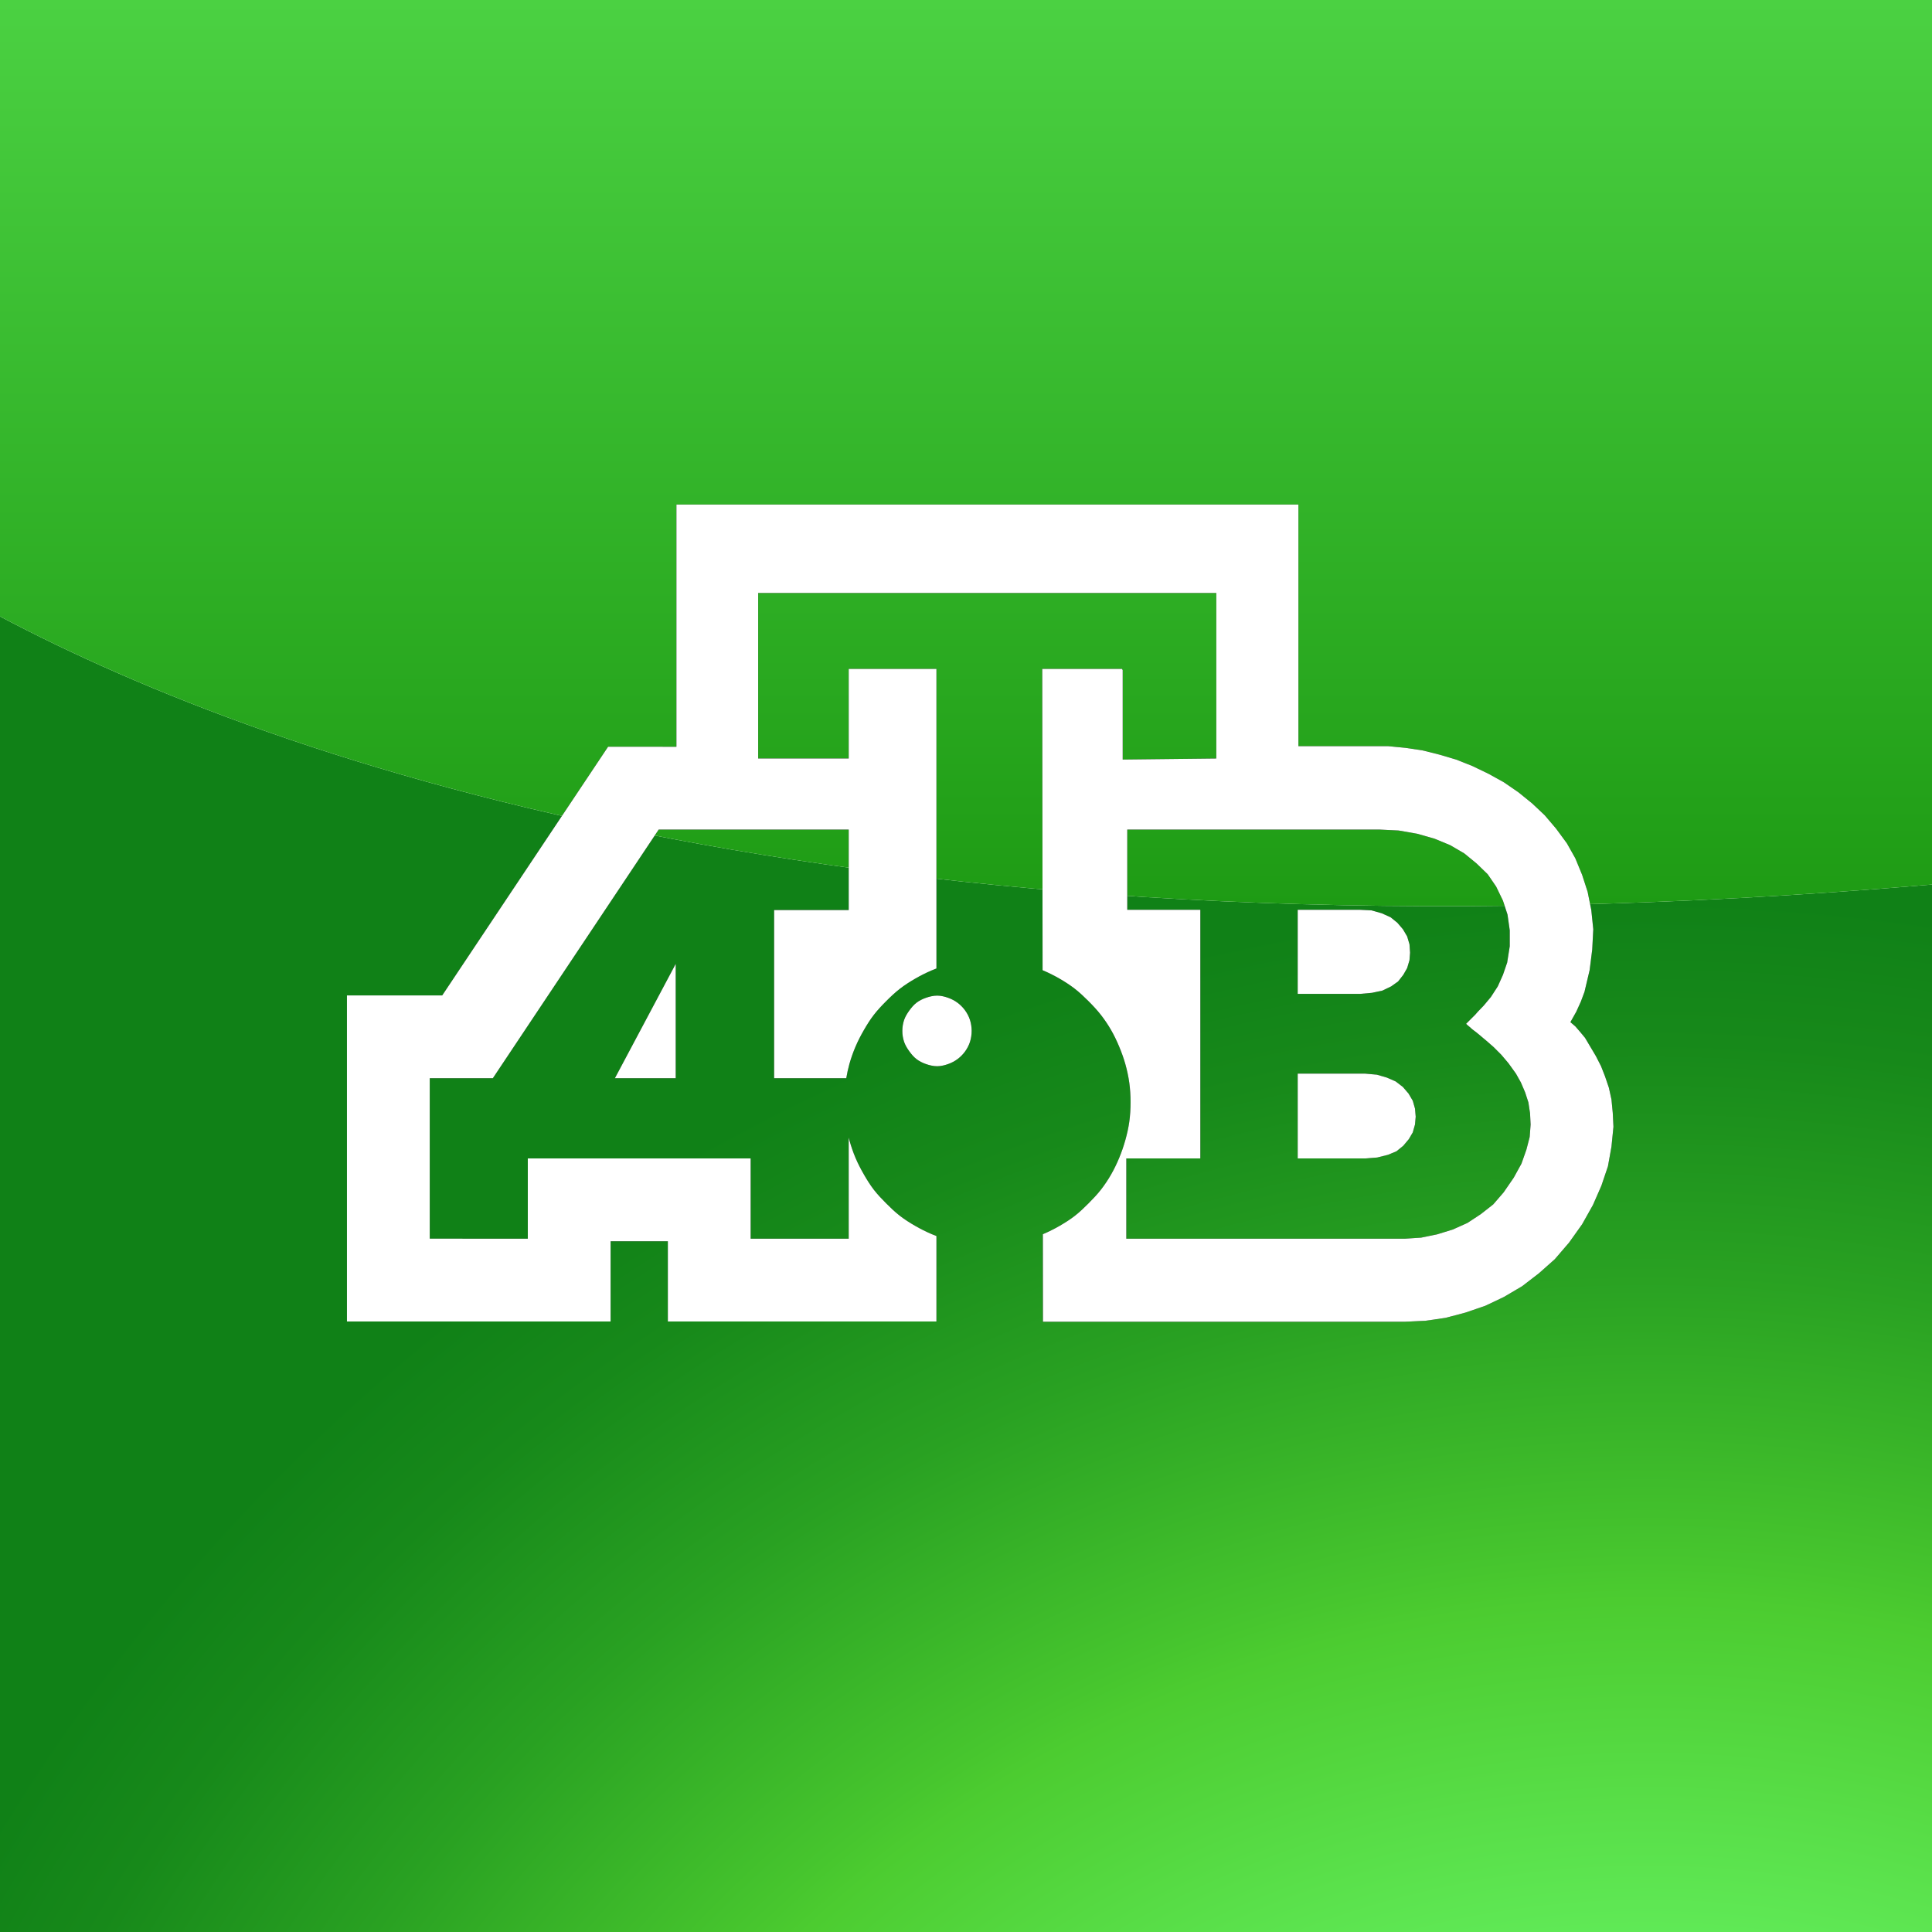 <?xml version="1.0" encoding="UTF-8" standalone="no"?>
<svg
   xmlns:dc="http://purl.org/dc/elements/1.1/"
   xmlns:cc="http://creativecommons.org/ns#"
   xmlns:rdf="http://www.w3.org/1999/02/22-rdf-syntax-ns#"
   xmlns:svg="http://www.w3.org/2000/svg"
   xmlns="http://www.w3.org/2000/svg"
   xmlns:sodipodi="http://sodipodi.sourceforge.net/DTD/sodipodi-0.dtd"
   xmlns:inkscape="http://www.inkscape.org/namespaces/inkscape"
   inkscape:version="1.0 (4035a4fb49, 2020-05-01)"
   sodipodi:docname="DTV_2010_2.svg"
   version="1.1"
   viewBox="0 0 420 420"
   height="420"
   width="420"
   data-name="Layer 1"
   id="Layer_1">
  <sodipodi:namedview
     inkscape:current-layer="Layer_1"
     inkscape:window-maximized="1"
     inkscape:window-y="-8"
     inkscape:window-x="-8"
     inkscape:cy="210"
     inkscape:cx="113.97862"
     inkscape:zoom="2.0047619"
     showgrid="false"
     id="namedview65"
     inkscape:window-height="1009"
     inkscape:window-width="1920"
     inkscape:pageshadow="2"
     inkscape:pageopacity="0"
     guidetolerance="10"
     gridtolerance="10"
     objecttolerance="10"
     borderopacity="1"
     bordercolor="#666666"
     pagecolor="#ffffff" />
  <defs
     id="defs22">
    <style
       id="style2">
      .cls-1 {
        fill: none;
      }

      .cls-2 {
        fill: #fff;
      }

      .cls-3 {
        fill: url(#radial-gradient);
      }

      .cls-4 {
        fill: url(#linear-gradient);
      }
    </style>
    <radialGradient
       gradientUnits="userSpaceOnUse"
       r="507.722"
       cy="861.003"
       cx="660"
       id="radial-gradient">
      <stop
         id="stop4"
         stop-color="#60ea57"
         offset="0.383" />
      <stop
         id="stop6"
         stop-color="#4ccc30"
         offset="0.528" />
      <stop
         id="stop8"
         stop-color="#47c62e"
         offset="0.545" />
      <stop
         id="stop10"
         stop-color="#29a122"
         offset="0.668" />
      <stop
         id="stop12"
         stop-color="#17891a"
         offset="0.767" />
      <stop
         id="stop14"
         stop-color="#108117"
         offset="0.829" />
    </radialGradient>
    <linearGradient
       gradientUnits="userSpaceOnUse"
       y2="441.999"
       x2="512"
       y1="245"
       x1="512"
       id="linear-gradient">
      <stop
         id="stop17"
         stop-color="#4bd142"
         offset="0" />
      <stop
         id="stop19"
         stop-color="#1e9b14"
         offset="1" />
    </linearGradient>
    <filter
       height="1.419"
       y="-0.209"
       width="1.27"
       x="-0.135"
       id="filter1017"
       style="color-interpolation-filters:sRGB"
       inkscape:collect="always">
      <feGaussianBlur
         id="feGaussianBlur1019"
         stdDeviation="15.503"
         inkscape:collect="always" />
    </filter>
  </defs>
  <g
     id="g38">
    <path
       id="path24"
       transform="translate(-302 -245)"
       d="M642.282,487.66l-.756-2.321-.972-2.267-1.134-2.024-1.727-2.402-1.646-1.943-1.781-1.781-1.727-1.511-.621-.513-.729-.621-.918-.756-.891-.675-.675-.594-.513-.432-.243-.243,2.105-2.105.594-.675,1.349-1.403,1.646-1.97,1.592-2.456,1.187-2.645.972-2.834.594-3.751v-3.67l-.513-3.616-1.053-3.212-1.565-3.239-1.943-2.834-2.564-2.483-2.834-2.321-3.239-1.889-3.589-1.484-3.967-1.133-4.291-.756-4.48-.216v.001H549.982v18.46h16.814v57.215H549.767v18.46h64.178l3.67-.243,3.67-.756,3.589-1.106,3.373-1.511,3.077-2.024,2.861-2.24,2.402-2.78,2.321-3.373,1.781-3.239,1.133-3.212.756-2.915.216-2.861-.135-2.618ZM589.196,443.345h14.25v-0l2.699.135,2.402.675,2.024.918,1.565,1.268,1.268,1.484.972,1.646.54,1.808.135,1.943-.135,1.727-.54,1.808-.891,1.565-1.187,1.511-1.592,1.134-2.024.972-2.402.513-2.753.243H589.196Zm26.988,49.415-.513,1.808-.918,1.565-1.269,1.511-1.565,1.268-1.943.81-2.483.621-2.699.216H589.196v-19.512h15.518v-0l2.699.243,2.321.675,2.024.891,1.646,1.269,1.295,1.511.972,1.646.513,1.808.162,1.862Z"
       class="cls-1" />
    <path
       id="path26"
       transform="translate(-302 -245)"
       d="M446.334,424.79h-42.127v33.815h-15.087v60.607h22.37V480.975h51.637v38.237h22.37v-60.607H468.704V424.79H446.334Zm0,33.815H426.577V443.258h19.757Z"
       class="cls-1" />
    <polygon
       id="polygon28"
       points="313.672 242.282 312.7 240.635 311.405 239.124 309.759 237.855 307.734 236.965 305.413 236.29 302.715 236.047 302.715 236.048 287.196 236.048 287.196 255.56 302.796 255.56 305.494 255.344 307.977 254.723 309.921 253.914 311.486 252.645 312.754 251.134 313.672 249.569 314.185 247.76 314.347 245.952 314.185 244.09 313.672 242.282"
       class="cls-2" />
    <polygon
       id="polygon30"
       points="304.28 217.453 306.682 216.94 308.706 215.968 310.298 214.835 311.486 213.323 312.376 211.758 312.916 209.95 313.051 208.222 312.916 206.279 312.376 204.471 311.405 202.825 310.136 201.34 308.571 200.072 306.547 199.154 304.145 198.48 301.446 198.345 301.446 198.345 287.196 198.345 287.196 217.696 301.527 217.696 304.28 217.453"
       class="cls-2" />
    <rect
       id="rect32"
       height="15.347"
       width="19.757"
       y="198.258"
       x="124.577"
       class="cls-2" />
    <path
       id="path34"
       transform="translate(-302 -245)"
       d="M661.687,490.062,661.39,486.985l-.594-2.699-.891-2.618-.918-2.348-1.187-2.321-2.483-4.183-1.187-1.43-1.053-1.215-1.133-.972,1.349-2.402,1.053-2.321.837-2.24,1.187-5.02.594-4.723.243-4.669-.459-4.426-.837-4.183-1.268-3.913L653.078,431.497l-1.943-3.454-2.483-3.374-2.618-3.077-2.861-2.699-3.158-2.564-3.374-2.321-3.508-1.943-3.751-1.808-3.751-1.484-3.832-1.134-3.886-.972-3.967-.594-3.913-.378 0.0 0h-20.673V350.101H446.24v54.195H383.713v33.815h-15.087v99.801h63.358V501.469h10.648v36.442h63.358V515.533a34.784,34.784,0,0,1-3.801-1.92,27.33,27.33,0,0,1-2.928-1.946,40.421,40.421,0,0,1-5.512-5.524,28.504,28.504,0,0,1-2.073-3.178,32.374,32.374,0,0,1-1.788-3.526,30.976,30.976,0,0,1-1.316-3.799,28.887,28.887,0,0,1-1.105-8.007,30.386,30.386,0,0,1,.286-4.146,29.677,29.677,0,0,1,2.135-7.66,32.98,32.98,0,0,1,1.788-3.526,28.684,28.684,0,0,1,2.073-3.166,38.646,38.646,0,0,1,5.512-5.524c.618-.48,1.264-.925,1.925-1.345a34.762,34.762,0,0,1,4.804-2.539V438.111l.081-50.2h-20.187v16.385H465.051V370.45H570.467v38.08l-21.537.243v-20.7h-.135v-.162H530.416l.078,72.239c.975.453,1.936.935,2.862,1.481a27.855,27.855,0,0,1,2.952,1.979,31.058,31.058,0,0,1,2.893,2.62,32.449,32.449,0,0,1,2.619,2.905,27.452,27.452,0,0,1,2.135,3.166,30.997,30.997,0,0,1,1.726,3.526,32.059,32.059,0,0,1,1.316,3.724,29.44,29.44,0,0,1,.832,3.935,30.388,30.388,0,0,1,.273,4.146,29.966,29.966,0,0,1-.273,4.146,29.568,29.568,0,0,1-.832,3.861,33.153,33.153,0,0,1-1.316,3.799,30.452,30.452,0,0,1-1.726,3.526,27.344,27.344,0,0,1-2.135,3.178,32.452,32.452,0,0,1-2.619,2.893,31.059,31.059,0,0,1-2.893,2.632,27.277,27.277,0,0,1-2.914,1.945c-.92.541-1.874,1.022-2.841,1.474l.025,22.826h88.009l4.642-.675,4.588-1.215,4.561-1.565,4.264-2.024,4.21-2.483,3.886-2.996,3.616-3.212,3.293-3.832,2.996-4.21,2.483-4.426,1.943-4.426,1.511-4.48.81-4.507.459-4.588ZM468.704,424.79v33.815h16.793v60.607H463.128V480.975h-51.637v38.237H389.121v-60.607h15.087V424.79h64.497Zm173.875,70.831-.756,2.915-1.133,3.212-1.781,3.239-2.321,3.373-2.402,2.78-2.861,2.24-3.077,2.024-3.373,1.511-3.589,1.106-3.67.756-3.67.243H549.767V500.56H566.796V443.345H549.982V424.885h57.971v-.001l4.48.216,4.291.756,3.967,1.133,3.589,1.484,3.239,1.889,2.834,2.321,2.564,2.483,1.943,2.834,1.565,3.239,1.053,3.212.513,3.616v3.67l-.594,3.751-.972,2.834-1.187,2.645-1.592,2.456-1.646,1.97-1.349,1.403-.594.675-2.105,2.105.243.243.513.432.675.594.891.675.918.756.729.621.621.513,1.727,1.511,1.781,1.781,1.646,1.943,1.727,2.402,1.134,2.024.972,2.267.756,2.321.378,2.483.135,2.618Z"
       class="cls-2" />
    <path
       id="path36"
       transform="translate(-302 -245)"
       d="M513.06,468.172a7.396,7.396,0,0,0-3.537-2.64,7.113,7.113,0,0,0-2.336-.474,7.348,7.348,0,0,0-2.437.474,7.099,7.099,0,0,0-1.963,1.032,7.671,7.671,0,0,0-1.489,1.608,7.92,7.92,0,0,0-1.117,1.997,7.354,7.354,0,0,0,0,4.722,7.906,7.906,0,0,0,1.117,1.997,7.67,7.67,0,0,0,1.489,1.608,7.099,7.099,0,0,0,1.963,1.032,7.338,7.338,0,0,0,2.437.474,7.1,7.1,0,0,0,2.336-.474,7.396,7.396,0,0,0,3.537-2.64,7.276,7.276,0,0,0,1.032-1.997,7.671,7.671,0,0,0,0-4.722A7.289,7.289,0,0,0,513.06,468.172Z"
       class="cls-2" />
  </g>
  <g
     id="g44">
    <path
       id="path40"
       transform="translate(-302 -245)"
       d="M302,379.006V665H722V437.292C491.799,456.984,361.496,410.487,302,379.006Z"
       class="cls-3" />
    <path
       id="path42"
       transform="translate(-302 -245)"
       d="M302,245V379.006c59.496,31.481,189.799,77.979,420,58.287V245Z"
       class="cls-4" />
  </g>
  <path
     d="m 147.047,109.686 v 52.652 H 132.189 L 96.135,216.393 H 75.423 v 70.884 h 57.318 v -17.44 h 12.444 v 17.44 h 58.39 v -18.575 c -0.362,-0.144 -0.727,-0.281 -1.084,-0.435 -1.21,-0.521 -2.391,-1.113 -3.532,-1.771 -1.154,-0.665 -2.288,-1.377 -3.34,-2.193 -1.058,-0.82 -2.025,-1.754 -2.971,-2.702 -0.943,-0.946 -1.873,-1.913 -2.689,-2.971 -0.793,-1.029 -1.479,-2.14 -2.128,-3.265 -0.677,-1.172 -1.308,-2.374 -1.836,-3.62 -0.538,-1.267 -0.982,-2.576 -1.351,-3.901 -0.053,-0.188 -0.091,-0.38 -0.141,-0.569 v 22.001 h -21.316 v -17.44 h -48.446 v 17.44 h -21.316 v -34.88 h 13.715 l 36.057,-54.058 h 41.307 v 17.493 h -16.217 v 36.565 h 15.684 c 0.177,-1.035 0.392,-2.064 0.674,-3.074 0.364,-1.302 0.819,-2.581 1.351,-3.824 0.532,-1.244 1.159,-2.451 1.836,-3.622 0.649,-1.121 1.337,-2.224 2.128,-3.25 0.818,-1.06 1.743,-2.036 2.689,-2.983 0.944,-0.946 1.915,-1.87 2.971,-2.689 1.054,-0.818 2.185,-1.538 3.34,-2.206 1.14,-0.659 2.322,-1.252 3.532,-1.773 0.358,-0.154 0.722,-0.29 1.084,-0.435 v -65.132 h -19.073 v 19.48 H 164.819 v -35.977 h 99.594 v 35.977 l -20.348,0.229 v -19.556 h -0.126 v -0.153 h -17.364 l 0.072,65.508 c 0.048,0.02 0.097,0.038 0.145,0.059 1.214,0.522 2.401,1.112 3.544,1.773 1.152,0.666 2.277,1.389 3.328,2.206 1.055,0.82 2.025,1.744 2.969,2.689 0.946,0.948 1.867,1.929 2.691,2.983 0.805,1.03 1.539,2.119 2.193,3.25 0.673,1.163 1.251,2.383 1.771,3.622 0.523,1.247 0.985,2.522 1.351,3.824 0.373,1.326 0.667,2.678 0.855,4.042 0.194,1.409 0.28,2.834 0.28,4.257 0,1.422 -0.083,2.85 -0.28,4.259 -0.187,1.339 -0.491,2.663 -0.855,3.965 -0.371,1.325 -0.822,2.631 -1.351,3.901 -0.516,1.241 -1.099,2.456 -1.771,3.62 -0.655,1.135 -1.386,2.232 -2.193,3.265 -0.823,1.052 -1.748,2.025 -2.691,2.971 -0.945,0.948 -1.911,1.881 -2.969,2.702 -1.049,0.815 -2.177,1.53 -3.328,2.193 -1.144,0.66 -2.331,1.25 -3.544,1.771 -0.028,0.012 -0.056,0.022 -0.085,0.034 l 0.021,19.028 h 78.763 l 4.385,-0.206 4.385,-0.637 4.336,-1.147 4.309,-1.479 4.028,-1.912 3.977,-2.347 3.673,-2.83 3.416,-3.034 3.111,-3.622 2.83,-3.977 2.347,-4.181 1.834,-4.181 1.429,-4.233 0.765,-4.259 0.433,-4.334 -0.151,-3.034 -0.282,-2.908 -0.561,-2.549 -0.84,-2.475 -0.868,-2.217 -1.122,-2.193 -2.347,-3.952 -1.122,-1.353 -0.994,-1.147 -1.072,-0.918 1.275,-2.269 0.996,-2.193 0.79,-2.116 1.122,-4.742 0.561,-4.462 0.229,-4.412 -0.433,-4.181 -0.792,-3.952 -1.198,-3.698 -1.479,-3.595 -1.836,-3.263 -2.345,-3.189 -2.473,-2.906 -2.704,-2.551 -2.983,-2.422 -3.187,-2.191 -3.315,-1.836 -3.544,-1.708 -3.542,-1.403 -3.622,-1.071 -3.67,-0.916 -3.748,-0.561 -3.698,-0.357 h -19.532 v -52.526 z m 152.781,70.653 4.233,0.206 4.055,0.712 3.748,1.071 3.391,1.403 3.059,1.784 2.677,2.193 2.422,2.345 1.836,2.679 1.479,3.059 0.994,3.034 0.485,3.418 v 3.466 l -0.561,3.544 -0.918,2.677 -1.122,2.5 -1.504,2.319 -1.555,1.861 -1.275,1.326 -0.561,0.639 -1.99,1.988 0.231,0.231 0.483,0.408 0.637,0.561 0.842,0.637 0.868,0.714 0.687,0.586 0.586,0.485 1.632,1.427 1.683,1.683 1.555,1.836 1.632,2.269 1.071,1.914 0.918,2.141 0.714,2.193 0.357,2.345 0.126,2.473 -0.204,2.704 -0.714,2.754 -1.069,3.034 -1.683,3.059 -2.193,3.187 -2.269,2.626 -2.704,2.118 -2.906,1.912 -3.187,1.429 -3.391,1.044 -3.469,0.714 -3.467,0.229 h -60.636 v -17.44 h 16.089 v -54.055 h -15.883 v -17.44 h 54.768 z m -17.719,17.442 v 18.282 h 13.539 l 2.601,-0.231 2.269,-0.483 1.912,-0.918 1.504,-1.072 1.122,-1.429 0.843,-1.477 0.508,-1.71 0.128,-1.63 -0.128,-1.836 -0.508,-1.708 -0.918,-1.557 -1.2,-1.401 -1.479,-1.2 -1.912,-0.866 -2.269,-0.639 -2.548,-0.126 z m -135.215,11.757 -13.223,24.859 h 13.223 z m 56.862,6.902 c -0.85,-0.003 -1.7,0.206 -2.502,0.487 -0.716,0.252 -1.412,0.597 -2.015,1.059 -0.596,0.456 -1.088,1.045 -1.53,1.651 -0.461,0.634 -0.888,1.311 -1.147,2.051 -0.27,0.77 -0.401,1.6 -0.401,2.416 -4.4e-4,0.822 0.13,1.657 0.401,2.433 0.259,0.739 0.687,1.419 1.147,2.053 0.441,0.607 0.934,1.193 1.53,1.649 0.603,0.462 1.299,0.809 2.015,1.061 0.802,0.282 1.652,0.491 2.502,0.487 0.816,-0.003 1.631,-0.212 2.399,-0.487 0.71,-0.254 1.393,-0.611 1.998,-1.061 0.621,-0.462 1.179,-1.023 1.635,-1.649 0.453,-0.623 0.821,-1.321 1.061,-2.053 0.255,-0.78 0.381,-1.612 0.38,-2.433 -3.8e-4,-0.815 -0.126,-1.641 -0.38,-2.416 -0.24,-0.731 -0.608,-1.428 -1.061,-2.051 -0.455,-0.626 -1.013,-1.189 -1.635,-1.651 -0.605,-0.45 -1.288,-0.805 -1.998,-1.059 -0.768,-0.275 -1.583,-0.484 -2.399,-0.487 z m 78.353,16.961 v 18.436 h 14.736 l 2.551,-0.204 2.345,-0.586 1.836,-0.765 1.479,-1.2 1.2,-1.429 0.866,-1.477 0.485,-1.71 0.153,-1.708 -0.153,-1.759 -0.485,-1.708 -0.918,-1.557 -1.223,-1.427 -1.557,-1.2 -1.912,-0.84 -2.191,-0.639 -2.551,-0.229 z"
     id="path10-5"
     style="stroke-width:1.076;filter:url(#filter1017)" />
  <path
     style="stroke-width:1.076;fill:#ffffff"
     id="path10"
     d="m 147.047,109.686 v 52.652 H 132.189 L 96.135,216.393 H 75.423 v 70.884 h 57.318 v -17.44 h 12.444 v 17.44 h 58.39 v -18.575 c -0.362,-0.144 -0.727,-0.281 -1.084,-0.435 -1.21,-0.521 -2.391,-1.113 -3.532,-1.771 -1.154,-0.665 -2.288,-1.377 -3.34,-2.193 -1.058,-0.82 -2.025,-1.754 -2.971,-2.702 -0.943,-0.946 -1.873,-1.913 -2.689,-2.971 -0.793,-1.029 -1.479,-2.14 -2.128,-3.265 -0.677,-1.172 -1.308,-2.374 -1.836,-3.62 -0.538,-1.267 -0.982,-2.576 -1.351,-3.901 -0.053,-0.188 -0.091,-0.38 -0.141,-0.569 v 22.001 h -21.316 v -17.44 h -48.446 v 17.44 H 93.424 V 234.397 H 107.139 l 36.057,-54.058 h 41.307 v 17.493 h -16.217 v 36.565 h 15.684 c 0.177,-1.035 0.392,-2.064 0.674,-3.074 0.364,-1.302 0.819,-2.581 1.351,-3.824 0.532,-1.244 1.159,-2.451 1.836,-3.622 0.649,-1.121 1.337,-2.224 2.128,-3.25 0.818,-1.06 1.743,-2.036 2.689,-2.983 0.944,-0.946 1.915,-1.87 2.971,-2.689 1.054,-0.818 2.185,-1.538 3.34,-2.206 1.14,-0.659 2.322,-1.252 3.532,-1.773 0.358,-0.154 0.722,-0.29 1.084,-0.435 v -65.132 h -19.073 v 19.48 H 164.819 v -35.977 h 99.594 v 35.977 l -20.348,0.229 v -19.556 h -0.126 v -0.153 h -17.364 l 0.072,65.508 c 0.048,0.02 0.097,0.038 0.145,0.059 1.214,0.522 2.401,1.112 3.544,1.773 1.152,0.666 2.277,1.389 3.328,2.206 1.055,0.82 2.025,1.744 2.969,2.689 0.946,0.948 1.867,1.929 2.691,2.983 0.805,1.03 1.539,2.119 2.193,3.25 0.673,1.163 1.251,2.383 1.771,3.622 0.523,1.247 0.985,2.522 1.351,3.824 0.373,1.326 0.667,2.678 0.855,4.042 0.194,1.409 0.28,2.834 0.28,4.257 0,1.422 -0.083,2.85 -0.28,4.259 -0.187,1.339 -0.491,2.663 -0.855,3.965 -0.371,1.325 -0.822,2.631 -1.351,3.901 -0.516,1.241 -1.099,2.456 -1.771,3.62 -0.655,1.135 -1.386,2.232 -2.193,3.265 -0.823,1.052 -1.748,2.025 -2.691,2.971 -0.945,0.948 -1.911,1.881 -2.969,2.702 -1.049,0.815 -2.177,1.53 -3.328,2.193 -1.144,0.66 -2.331,1.25 -3.544,1.771 -0.028,0.012 -0.056,0.022 -0.085,0.034 l 0.021,19.028 h 78.763 l 4.385,-0.206 4.385,-0.637 4.336,-1.147 4.309,-1.479 4.028,-1.912 3.977,-2.347 3.673,-2.83 3.416,-3.034 3.111,-3.622 2.83,-3.977 2.347,-4.181 1.834,-4.181 1.429,-4.233 0.765,-4.259 0.433,-4.334 -0.151,-3.034 -0.282,-2.908 -0.561,-2.549 -0.84,-2.475 -0.868,-2.217 -1.122,-2.193 -2.347,-3.952 -1.122,-1.353 -0.994,-1.147 -1.072,-0.918 1.275,-2.269 0.996,-2.193 0.79,-2.116 1.122,-4.742 0.561,-4.462 0.229,-4.412 -0.433,-4.181 -0.792,-3.952 -1.198,-3.698 -1.479,-3.595 -1.836,-3.263 -2.345,-3.189 -2.473,-2.906 -2.704,-2.551 -2.983,-2.422 -3.187,-2.191 -3.315,-1.836 -3.544,-1.708 -3.542,-1.403 -3.622,-1.071 -3.67,-0.916 -3.748,-0.561 -3.698,-0.357 h -19.532 v -52.526 z m 152.781,70.653 4.233,0.206 4.055,0.712 3.748,1.071 3.391,1.403 3.059,1.784 2.677,2.193 2.422,2.345 1.836,2.679 1.479,3.059 0.994,3.034 0.485,3.418 v 3.466 l -0.561,3.544 -0.918,2.677 -1.122,2.5 -1.504,2.319 -1.555,1.861 -1.275,1.326 -0.561,0.639 -1.99,1.988 0.231,0.231 0.483,0.408 0.637,0.561 0.842,0.637 0.868,0.714 0.687,0.586 0.586,0.485 1.632,1.427 1.683,1.683 1.555,1.836 1.632,2.269 1.071,1.914 0.918,2.141 0.714,2.193 0.357,2.345 0.126,2.473 -0.204,2.704 -0.714,2.754 -1.069,3.034 -1.683,3.059 -2.193,3.187 -2.269,2.626 -2.704,2.118 -2.906,1.912 -3.187,1.429 -3.391,1.044 -3.469,0.714 -3.467,0.229 h -60.636 v -17.44 h 16.089 v -54.055 h -15.883 v -17.44 h 54.768 z m -17.719,17.442 v 18.282 h 13.539 l 2.601,-0.231 2.269,-0.483 1.912,-0.918 1.504,-1.072 1.122,-1.429 0.843,-1.477 0.508,-1.71 0.128,-1.63 -0.128,-1.836 -0.508,-1.708 -0.918,-1.557 -1.2,-1.401 -1.479,-1.2 -1.912,-0.866 -2.269,-0.639 -2.548,-0.126 z m -135.215,11.757 -13.223,24.859 h 13.223 z m 56.862,6.902 c -0.85,-0.003 -1.7,0.206 -2.502,0.487 -0.716,0.252 -1.412,0.597 -2.015,1.059 -0.596,0.456 -1.088,1.045 -1.53,1.651 -0.461,0.634 -0.888,1.311 -1.147,2.051 -0.27,0.77 -0.401,1.6 -0.401,2.416 -4.4e-4,0.822 0.13,1.657 0.401,2.433 0.259,0.739 0.687,1.419 1.147,2.053 0.441,0.607 0.934,1.193 1.53,1.649 0.603,0.462 1.299,0.809 2.015,1.061 0.802,0.282 1.652,0.491 2.502,0.487 0.816,-0.003 1.631,-0.212 2.399,-0.487 0.71,-0.254 1.393,-0.611 1.998,-1.061 0.621,-0.462 1.179,-1.023 1.635,-1.649 0.453,-0.623 0.821,-1.321 1.061,-2.053 0.255,-0.78 0.381,-1.612 0.38,-2.433 -3.8e-4,-0.815 -0.126,-1.641 -0.38,-2.416 -0.24,-0.731 -0.608,-1.428 -1.061,-2.051 -0.455,-0.626 -1.013,-1.189 -1.635,-1.651 -0.605,-0.45 -1.288,-0.805 -1.998,-1.059 -0.768,-0.275 -1.583,-0.484 -2.399,-0.487 z m 78.353,16.961 v 18.436 h 14.736 l 2.551,-0.204 2.345,-0.586 1.836,-0.765 1.479,-1.2 1.2,-1.429 0.866,-1.477 0.485,-1.71 0.153,-1.708 -0.153,-1.759 -0.485,-1.708 -0.918,-1.557 -1.223,-1.427 -1.557,-1.2 -1.912,-0.84 -2.191,-0.639 -2.551,-0.229 z" />
</svg>
